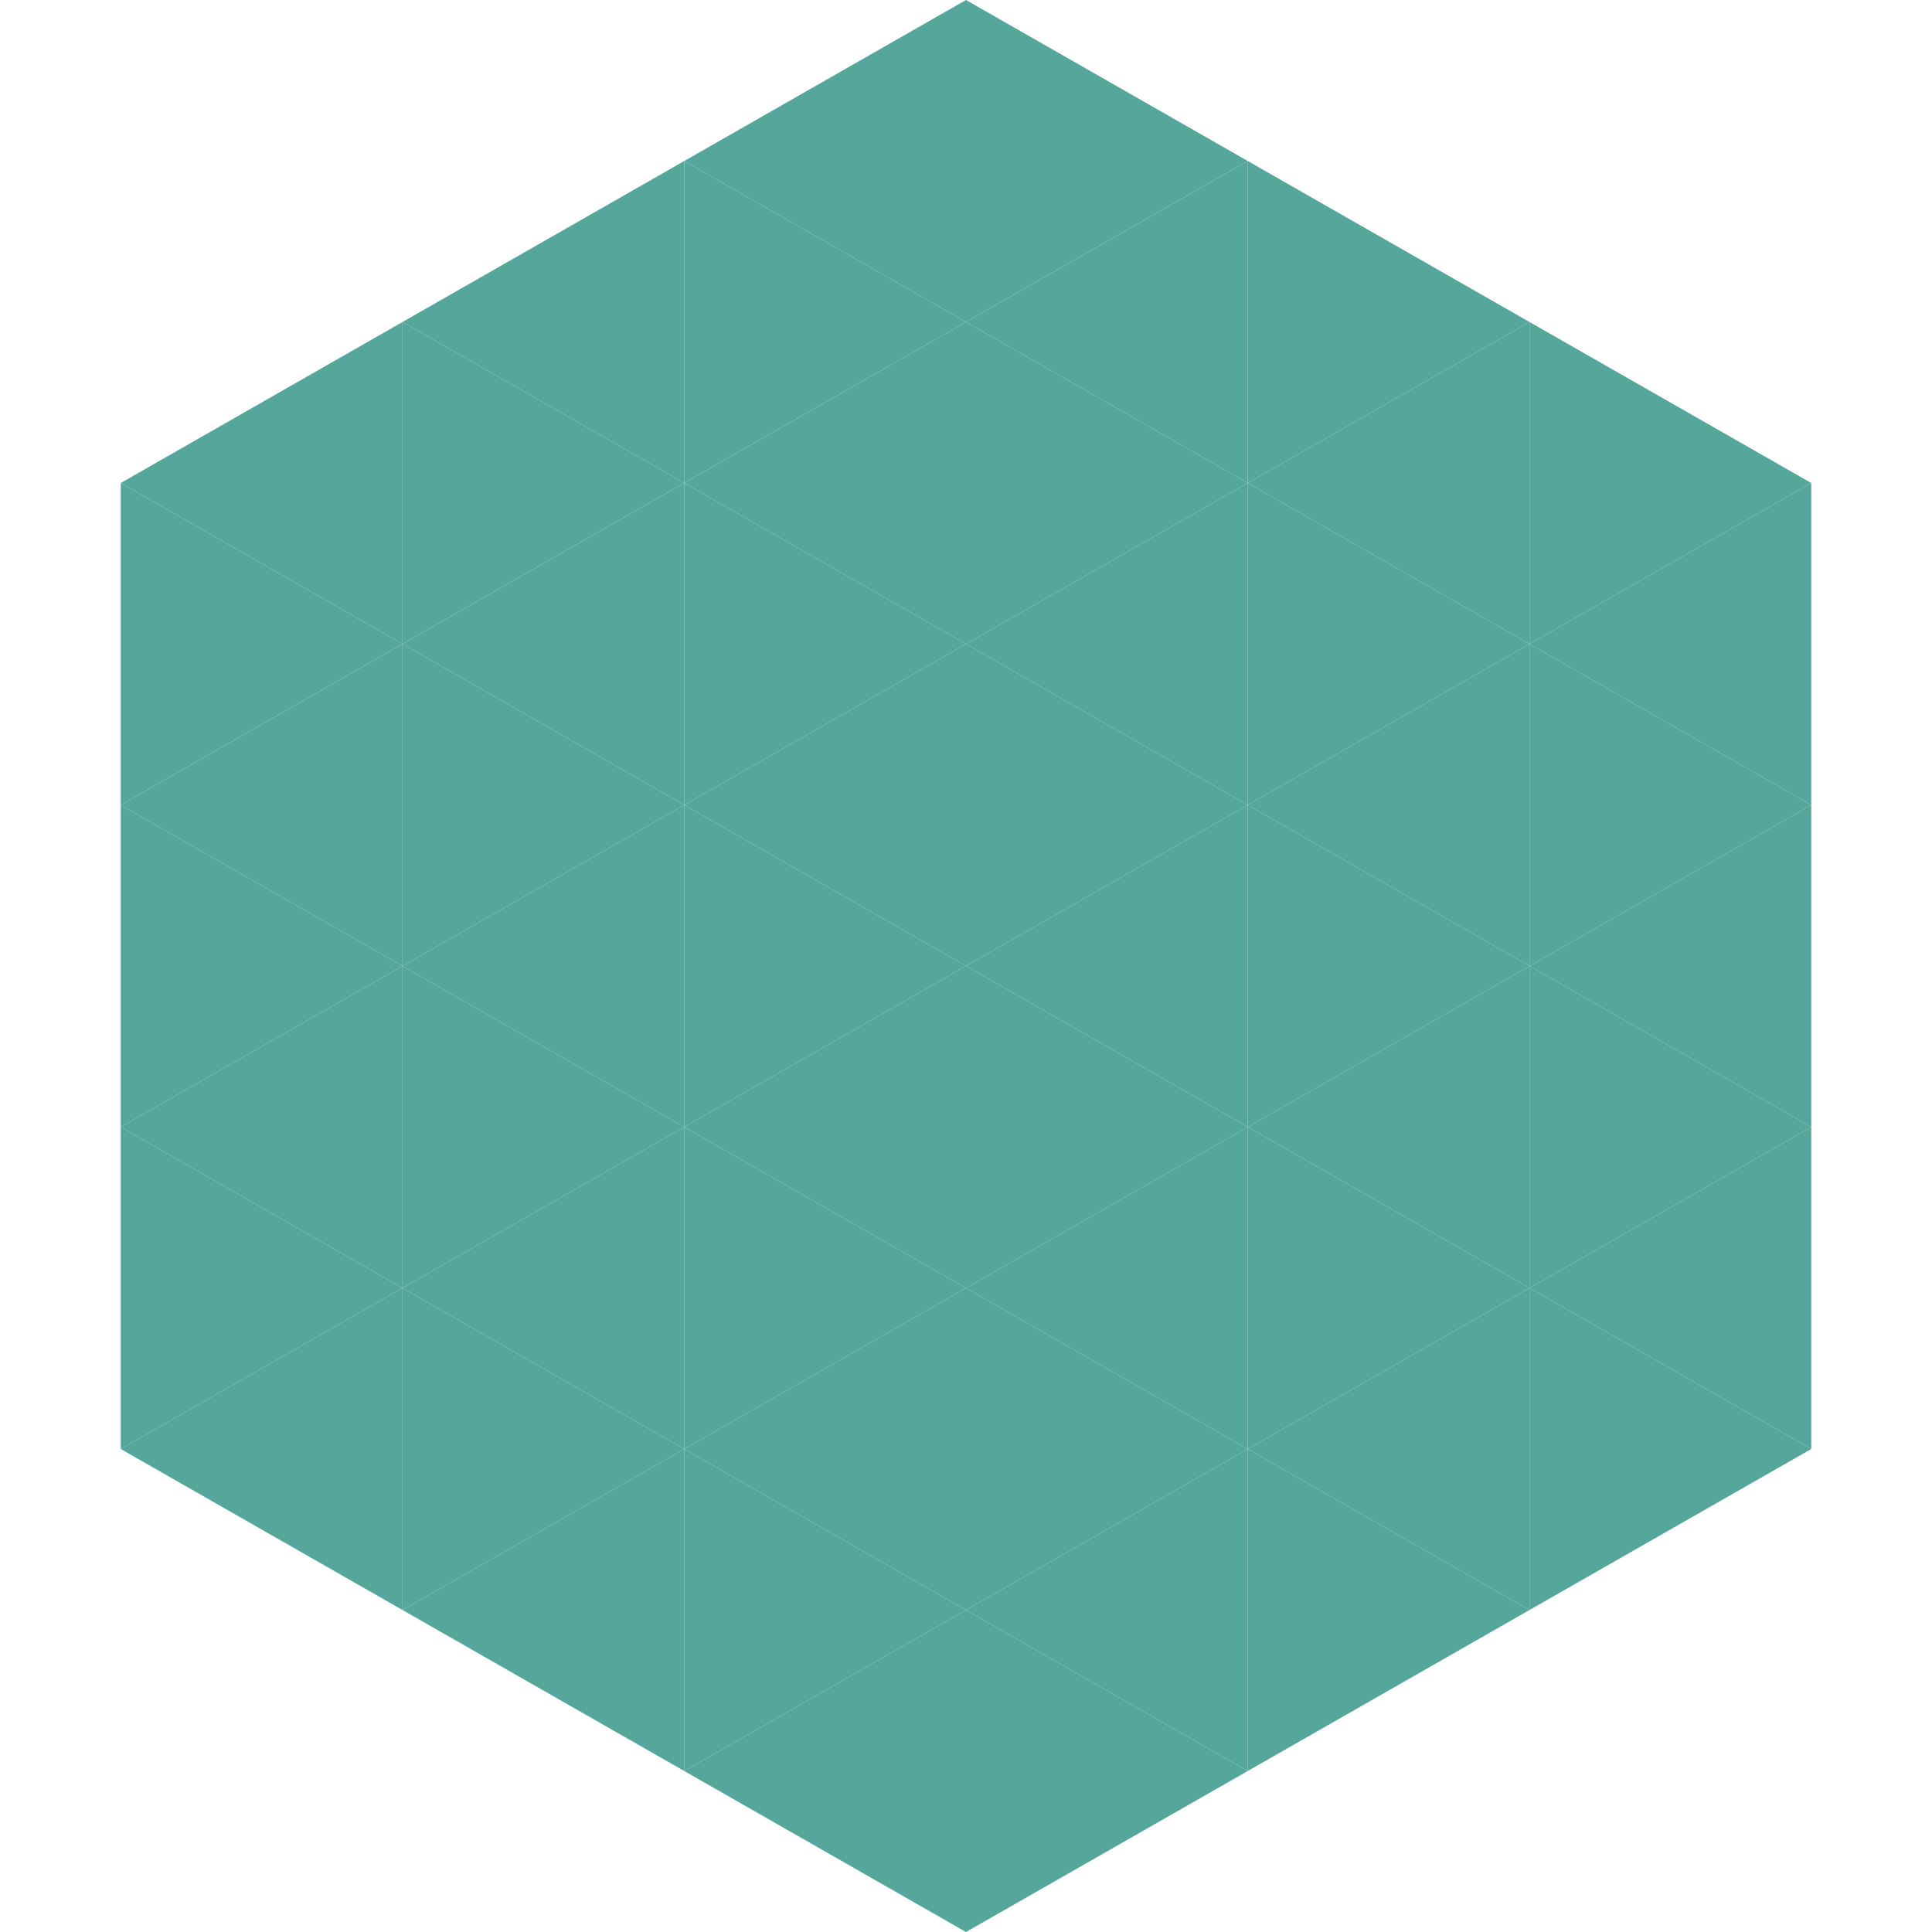<?xml version="1.0"?>
<!-- Generated by SVGo -->
<svg width="240" height="240"
     xmlns="http://www.w3.org/2000/svg"
     xmlns:xlink="http://www.w3.org/1999/xlink">
<polygon points="50,40 15,60 50,80" style="fill:rgb(85,166,155)" />
<polygon points="190,40 225,60 190,80" style="fill:rgb(85,166,155)" />
<polygon points="15,60 50,80 15,100" style="fill:rgb(85,166,155)" />
<polygon points="225,60 190,80 225,100" style="fill:rgb(85,166,155)" />
<polygon points="50,80 15,100 50,120" style="fill:rgb(85,166,155)" />
<polygon points="190,80 225,100 190,120" style="fill:rgb(85,166,155)" />
<polygon points="15,100 50,120 15,140" style="fill:rgb(85,166,155)" />
<polygon points="225,100 190,120 225,140" style="fill:rgb(85,166,155)" />
<polygon points="50,120 15,140 50,160" style="fill:rgb(85,166,155)" />
<polygon points="190,120 225,140 190,160" style="fill:rgb(85,166,155)" />
<polygon points="15,140 50,160 15,180" style="fill:rgb(85,166,155)" />
<polygon points="225,140 190,160 225,180" style="fill:rgb(85,166,155)" />
<polygon points="50,160 15,180 50,200" style="fill:rgb(85,166,155)" />
<polygon points="190,160 225,180 190,200" style="fill:rgb(85,166,155)" />
<polygon points="15,180 50,200 15,220" style="fill:rgb(255,255,255); fill-opacity:0" />
<polygon points="225,180 190,200 225,220" style="fill:rgb(255,255,255); fill-opacity:0" />
<polygon points="50,0 85,20 50,40" style="fill:rgb(255,255,255); fill-opacity:0" />
<polygon points="190,0 155,20 190,40" style="fill:rgb(255,255,255); fill-opacity:0" />
<polygon points="85,20 50,40 85,60" style="fill:rgb(85,166,155)" />
<polygon points="155,20 190,40 155,60" style="fill:rgb(85,166,155)" />
<polygon points="50,40 85,60 50,80" style="fill:rgb(85,166,155)" />
<polygon points="190,40 155,60 190,80" style="fill:rgb(85,166,155)" />
<polygon points="85,60 50,80 85,100" style="fill:rgb(85,166,155)" />
<polygon points="155,60 190,80 155,100" style="fill:rgb(85,166,155)" />
<polygon points="50,80 85,100 50,120" style="fill:rgb(85,166,155)" />
<polygon points="190,80 155,100 190,120" style="fill:rgb(85,166,155)" />
<polygon points="85,100 50,120 85,140" style="fill:rgb(85,166,155)" />
<polygon points="155,100 190,120 155,140" style="fill:rgb(85,166,155)" />
<polygon points="50,120 85,140 50,160" style="fill:rgb(85,166,155)" />
<polygon points="190,120 155,140 190,160" style="fill:rgb(85,166,155)" />
<polygon points="85,140 50,160 85,180" style="fill:rgb(85,166,155)" />
<polygon points="155,140 190,160 155,180" style="fill:rgb(85,166,155)" />
<polygon points="50,160 85,180 50,200" style="fill:rgb(85,166,155)" />
<polygon points="190,160 155,180 190,200" style="fill:rgb(85,166,155)" />
<polygon points="85,180 50,200 85,220" style="fill:rgb(85,166,155)" />
<polygon points="155,180 190,200 155,220" style="fill:rgb(85,166,155)" />
<polygon points="120,0 85,20 120,40" style="fill:rgb(85,166,155)" />
<polygon points="120,0 155,20 120,40" style="fill:rgb(85,166,155)" />
<polygon points="85,20 120,40 85,60" style="fill:rgb(85,166,155)" />
<polygon points="155,20 120,40 155,60" style="fill:rgb(85,166,155)" />
<polygon points="120,40 85,60 120,80" style="fill:rgb(85,166,155)" />
<polygon points="120,40 155,60 120,80" style="fill:rgb(85,166,155)" />
<polygon points="85,60 120,80 85,100" style="fill:rgb(85,166,155)" />
<polygon points="155,60 120,80 155,100" style="fill:rgb(85,166,155)" />
<polygon points="120,80 85,100 120,120" style="fill:rgb(85,166,155)" />
<polygon points="120,80 155,100 120,120" style="fill:rgb(85,166,155)" />
<polygon points="85,100 120,120 85,140" style="fill:rgb(85,166,155)" />
<polygon points="155,100 120,120 155,140" style="fill:rgb(85,166,155)" />
<polygon points="120,120 85,140 120,160" style="fill:rgb(85,166,155)" />
<polygon points="120,120 155,140 120,160" style="fill:rgb(85,166,155)" />
<polygon points="85,140 120,160 85,180" style="fill:rgb(85,166,155)" />
<polygon points="155,140 120,160 155,180" style="fill:rgb(85,166,155)" />
<polygon points="120,160 85,180 120,200" style="fill:rgb(85,166,155)" />
<polygon points="120,160 155,180 120,200" style="fill:rgb(85,166,155)" />
<polygon points="85,180 120,200 85,220" style="fill:rgb(85,166,155)" />
<polygon points="155,180 120,200 155,220" style="fill:rgb(85,166,155)" />
<polygon points="120,200 85,220 120,240" style="fill:rgb(85,166,155)" />
<polygon points="120,200 155,220 120,240" style="fill:rgb(85,166,155)" />
<polygon points="85,220 120,240 85,260" style="fill:rgb(255,255,255); fill-opacity:0" />
<polygon points="155,220 120,240 155,260" style="fill:rgb(255,255,255); fill-opacity:0" />
</svg>
